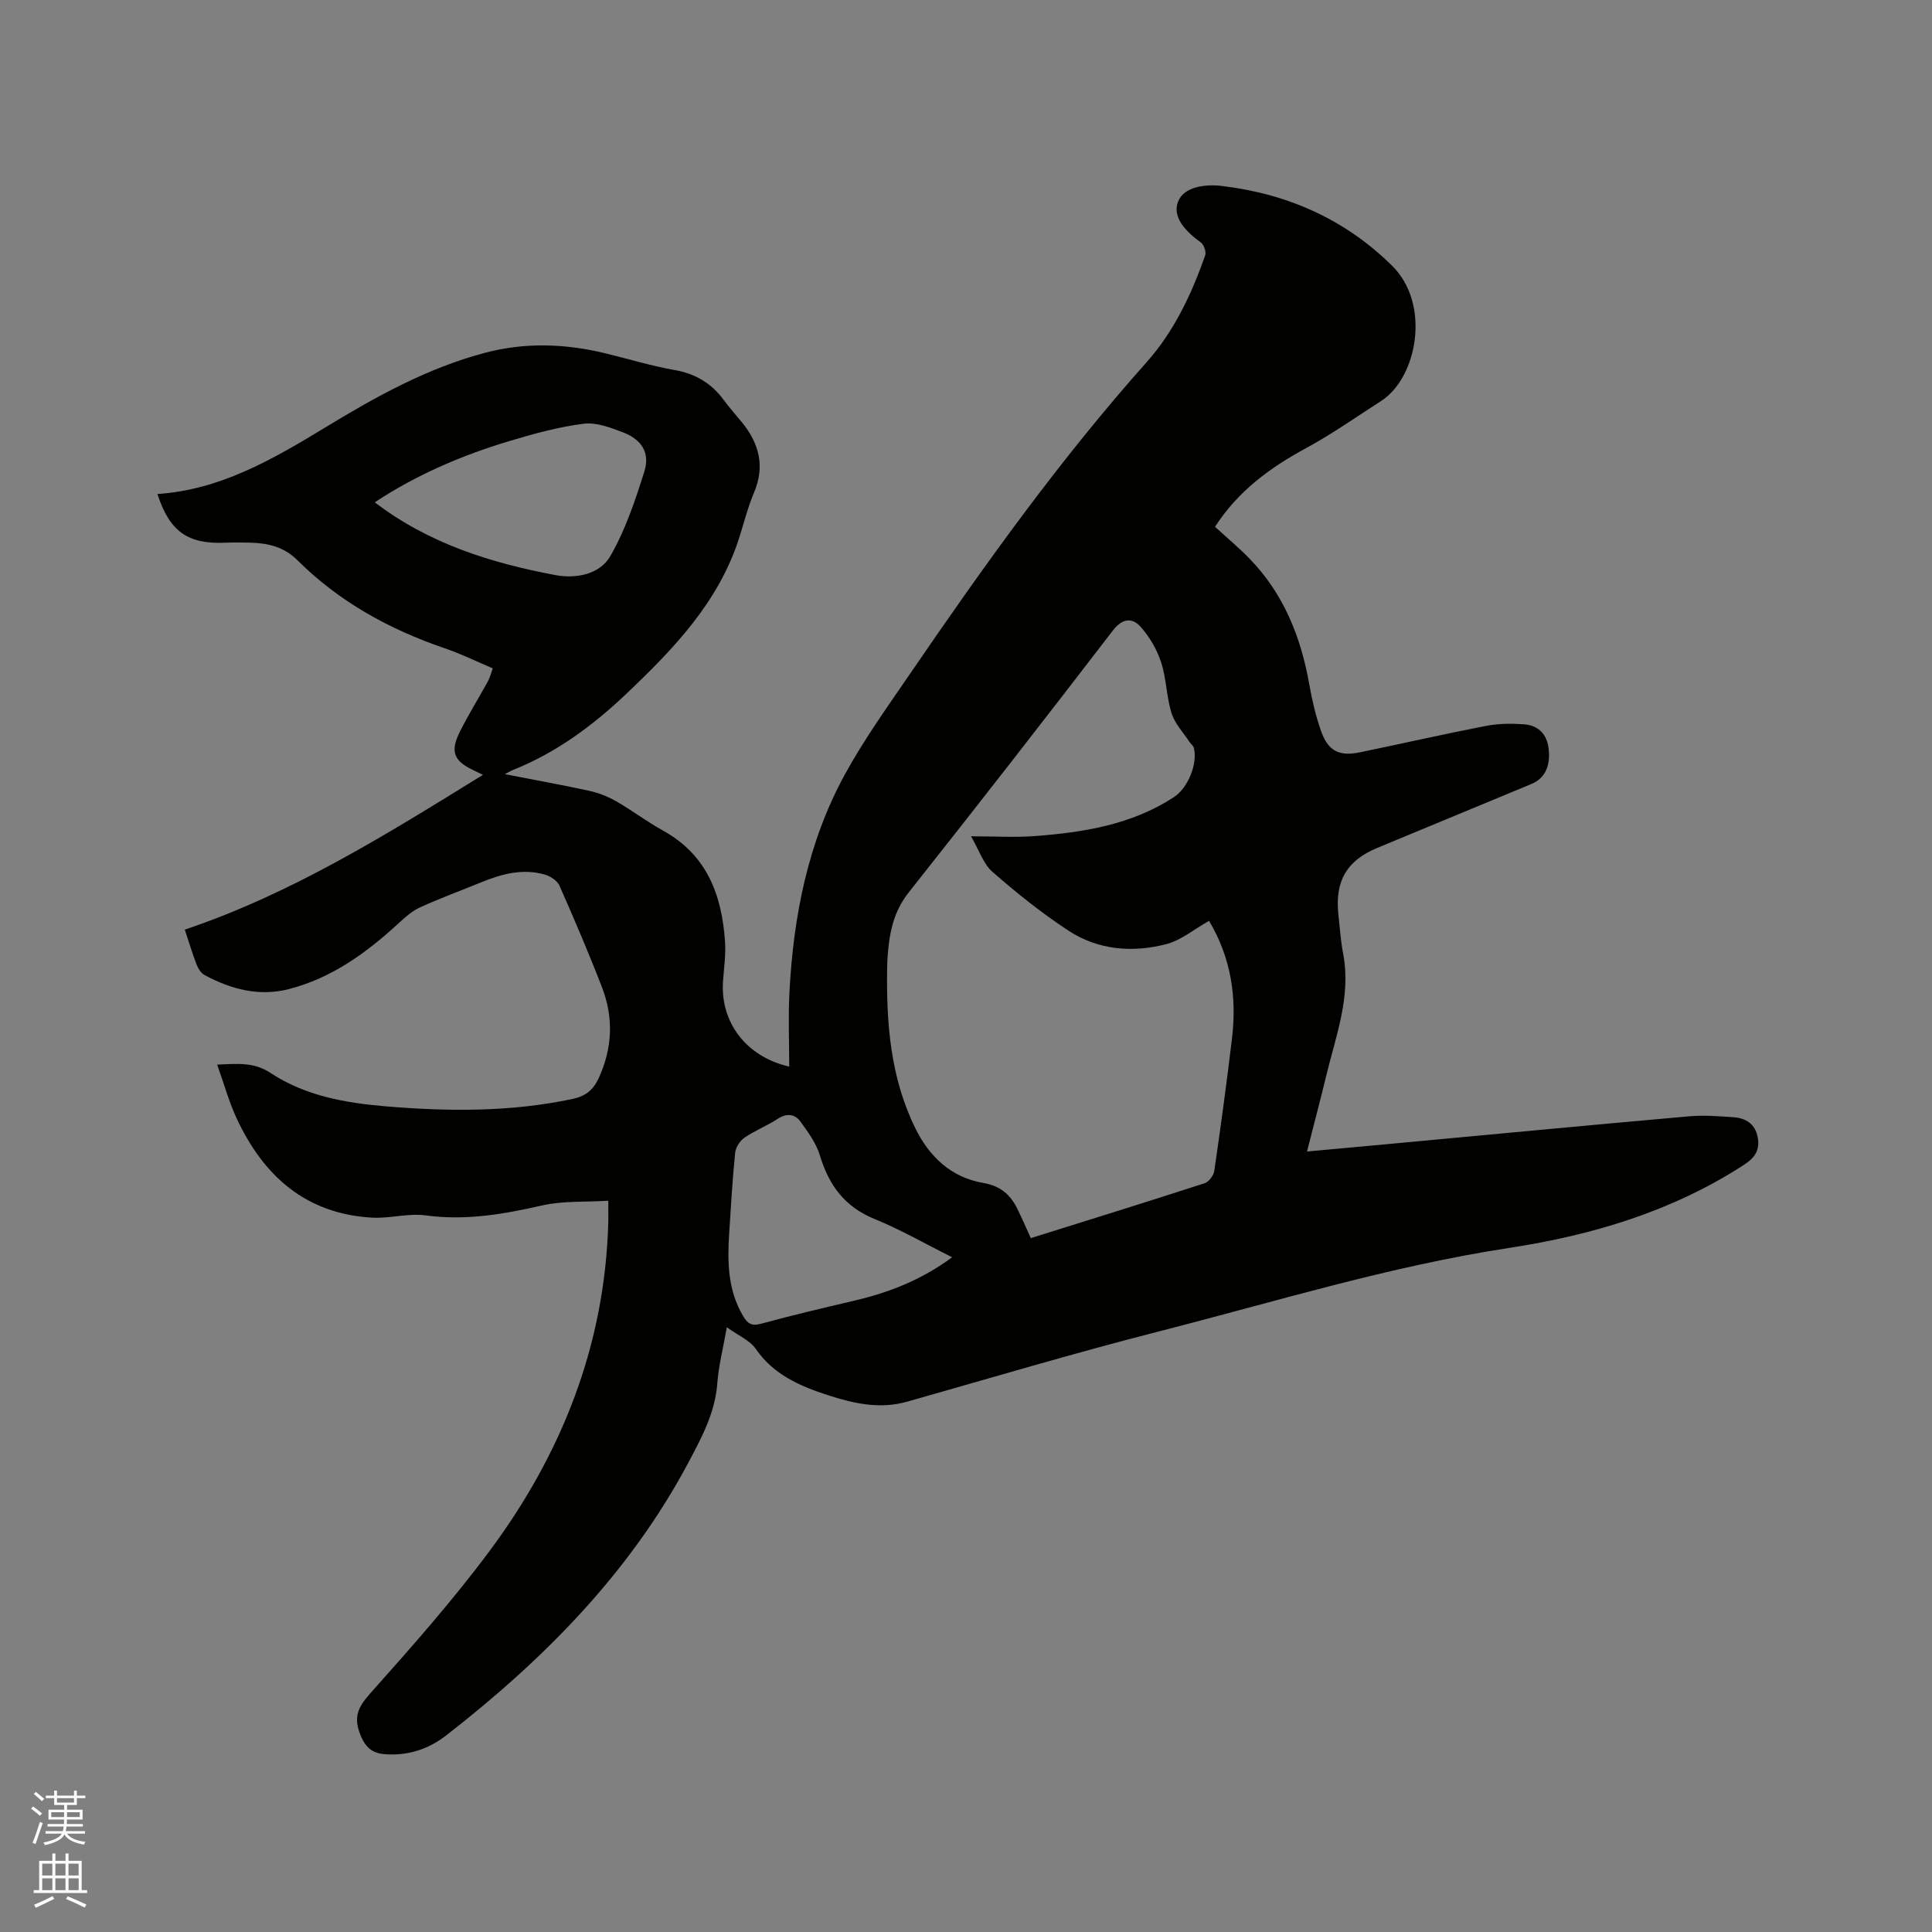 <svg enable-background="new 0 0 400 400" viewBox="0 0 400 400" xmlns="http://www.w3.org/2000/svg"><rect x="0" y="0" width="400" height="400" fill="#808080" stroke="none"/><path d="m6.44 374.46.42-.45c.65.47 1.27.95 1.85 1.44l-.45.49c-.65-.56-1.25-1.06-1.82-1.48m.93 7.33-.63-.26c.55-1.36 1.05-2.8 1.52-4.33.19.1.38.19.59.27-.46 1.29-.95 2.73-1.48 4.32m-.38-10.38.44-.42c.43.34 1.01.82 1.74 1.44l-.49.49c-.53-.51-1.09-1.01-1.69-1.51m2.5.35h1.72v-1.04h.59v1.04h3.52v-1.04h.59v1.04h1.75v.53h-1.75v1.42h-2.03v.97h3.22v2.03h-3.24c0 .35-.01.66-.03.93h3.32v.53h-3.37c-.03.27-.08.58-.15.94h3.96v.53h-3.71c.67.92 1.93 1.48 3.79 1.68-.13.24-.23.44-.29.59-2.13-.38-3.48-1.08-4.04-2.12-.43.97-1.77 1.72-4.03 2.23-.09-.19-.2-.37-.33-.55 2.1-.42 3.37-1.03 3.81-1.83h-3.36v-.53h3.58c.08-.29.13-.61.16-.94h-3.33v-.53h3.39c.02-.27.04-.58.04-.93h-3.23v-2.03h3.25v-.97h-2.07v-1.42h-1.73zm1.12 3.44v1h2.65c.01-.3.02-.44.01-.4v-.25-.35zm1.19-2h3.52v-.91h-3.52zm4.71 2h-2.63v.59c0 .15-.01.28-.01.4h2.64z" fill="#fbfcfa"/><path d="m13.56 383.74h.63v1.52h2.72v6.07h1.13v.6h-11.06v-.6h1.13v-6.07h2.73v-1.52h.63v1.52h2.1v-1.52zm-2.69 8.83.38.56c-1.24.63-2.53 1.25-3.85 1.85-.1-.21-.21-.42-.34-.63 1.36-.55 2.63-1.15 3.81-1.78m-2.13-4.27h2.1v-2.45h-2.1zm0 3.04h2.1v-2.46h-2.1zm2.72-3.04h2.1v-2.45h-2.1zm0 3.04h2.1v-2.46h-2.1zm6.07 3.6c-1.41-.71-2.7-1.3-3.86-1.78l.35-.56c1.45.62 2.75 1.19 3.88 1.72zm-1.25-9.09h-2.1v2.45h2.1zm-2.09 5.49h2.1v-2.46h-2.1z" fill="#fbfcfa"/><path d="m150.48 274.79c-.82 4.65-1.71 8.06-1.96 11.51-.44 6.14-3.23 11.3-6.02 16.55-12.16 22.83-29.9 40.7-50.07 56.41-3.53 2.75-7.54 4.15-12.12 3.97-2.81-.11-4.42-.97-5.63-3.89-1.55-3.73-.64-5.8 1.93-8.69 8.52-9.56 17.04-19.18 24.68-29.44 15.03-20.18 23.98-42.76 24.65-68.23.03-1.14 0-2.28 0-4.38-4.78.3-9.38-.01-13.68.97-8 1.83-15.88 3.19-24.16 2.06-3.6-.49-7.39.68-11.06.47-13.64-.77-22.4-8.53-27.97-20.39-1.64-3.49-2.67-7.27-4.11-11.3 4.23-.16 7.58-.57 11.1 1.76 7.14 4.72 15.48 6.19 23.87 6.89 12.92 1.08 25.81 1.18 38.6-1.53 2.63-.56 4.25-1.8 5.39-4.24 2.88-6.22 3.16-12.53.73-18.84-2.74-7.11-5.74-14.12-8.82-21.09-.45-1.01-1.82-1.92-2.95-2.26-4.6-1.36-8.99-.17-13.28 1.58-4.21 1.73-8.49 3.29-12.63 5.18-1.67.76-3.13 2.08-4.51 3.35-6.62 6.09-13.79 11.29-22.65 13.57-6.18 1.59-11.98.03-17.45-2.9-.73-.39-1.33-1.33-1.64-2.14-.88-2.26-1.57-4.59-2.46-7.27 22.2-7.47 41.82-19.74 61.73-32.05-.81-.39-1.28-.62-1.76-.85-4.37-2.04-5.12-3.94-2.91-8.3 1.76-3.48 3.82-6.8 5.7-10.22.4-.72.59-1.55 1.01-2.67-3.38-1.43-6.59-3.02-9.95-4.16-11.48-3.92-21.87-9.63-30.5-18.23-2.8-2.79-6.12-3.55-9.79-3.64-1.7-.04-3.4-.06-5.09.01-7.81.36-11.61-2.32-14.1-10.08 13.06-.86 23.99-7.25 34.74-13.78 10.45-6.35 21.01-12.24 32.94-15.42 8.43-2.25 16.77-1.95 25.14.09 4.73 1.15 9.41 2.59 14.2 3.43 4.34.76 7.67 2.73 10.23 6.23 1.19 1.62 2.55 3.12 3.82 4.68 3.53 4.37 4.74 9.06 2.44 14.48-1.23 2.91-2.02 6.02-2.97 9.05-4.2 13.48-13.6 23.23-23.47 32.61-6.96 6.62-14.61 12.26-23.62 15.83-.28.11-.54.28-1.53.8 6.45 1.26 12.01 2.25 17.53 3.46 1.91.42 3.82 1.18 5.53 2.16 3.31 1.9 6.36 4.23 9.7 6.07 9.1 5.03 12.18 13.36 12.83 23 .18 2.73-.23 5.5-.42 8.25-.56 8.41 4.75 15.55 13.71 17.61 0-5.2-.22-10.26.04-15.3.82-15.81 3.83-31.18 11.48-45.19 4.05-7.4 9.04-14.31 13.81-21.3 15.15-22.14 30.74-43.94 48.63-64.01 5.69-6.38 9.34-14.11 12.16-22.16.26-.73-.27-2.23-.92-2.69-3.04-2.17-6.04-5.25-4.64-8.56 1.21-2.88 5.38-3.55 9-3.12 13.59 1.62 25.49 6.87 35.27 16.53 8.1 8 5.15 23.22-2.27 27.98-5.16 3.31-10.19 6.87-15.57 9.78-7.48 4.05-14.11 8.92-18.83 16.28 2.42 2.22 4.94 4.31 7.2 6.65 7.03 7.26 10.59 16.19 12.32 26.02.57 3.22 1.32 6.45 2.4 9.53 1.47 4.22 3.75 5.38 8.08 4.49 8.71-1.8 17.38-3.78 26.1-5.47 2.56-.5 5.27-.52 7.88-.33 2.99.22 4.77 2.07 5.1 5.14.38 3.59-.84 6.08-3.56 7.21-10.66 4.43-21.32 8.84-31.98 13.26-6.23 2.58-8.74 6.84-8.01 13.67.29 2.74.48 5.5.99 8.2 1.69 8.83-1.49 16.95-3.49 25.25-1.24 5.12-2.59 10.21-3.99 15.72 5.84-.54 11.3-1.03 16.76-1.54 20.78-1.93 41.56-3.91 62.35-5.75 3.04-.27 6.14-.02 9.2.19 2.54.17 4.47 1.4 4.99 4.09.49 2.54-.41 4.18-2.75 5.71-14.88 9.69-31.53 14.64-48.76 17.27-24.59 3.76-48.26 11.09-72.24 17.22-17.53 4.48-34.88 9.65-52.29 14.59-5.71 1.62-11.11.4-16.5-1.35-5.8-1.89-11.21-4.23-14.9-9.58-1.17-1.72-3.5-2.68-5.98-4.47zm99.84-84.14c-3.11 1.75-5.78 4.02-8.84 4.82-6.98 1.81-14.08 1.25-20.22-2.76-5.55-3.63-10.78-7.83-15.78-12.2-1.89-1.65-2.75-4.47-4.44-7.36 5.03 0 9.16.26 13.24-.05 10.09-.76 20-2.36 28.72-8.03 2.99-1.94 4.99-6.97 4.18-10.21-.11-.45-.61-.8-.89-1.22-1.29-1.97-3.05-3.8-3.73-5.97-1.07-3.4-1.05-7.15-2.16-10.54-.87-2.67-2.41-5.32-4.29-7.4-1.71-1.89-3.74-1.74-5.69.8-13.95 18.15-28 36.22-42.22 54.16-2.67 3.36-3.76 6.99-4.21 11.02-.17 1.47-.29 2.96-.31 4.44-.2 11.52.62 22.87 5.84 33.46 2.93 5.96 7.47 10.17 14.03 11.3 3.65.63 5.67 2.46 7.13 5.46.95 1.96 1.82 3.95 2.74 5.97 12.21-3.82 24.13-7.52 36-11.37.87-.28 1.85-1.61 1.99-2.57 1.33-9.12 2.57-18.25 3.66-27.39 1.02-8.54-.18-16.7-4.75-24.36zm-172.73-86.65c11.22 8.56 24.06 12.56 37.42 15.07 4.33.81 9.18-.17 11.36-3.95 3.11-5.4 5.15-11.51 7.04-17.51 1.2-3.8-.53-6.59-4.34-8.06-2.62-1.01-5.61-2.16-8.25-1.82-5.17.65-10.28 2.07-15.3 3.57-9.84 2.95-19.24 6.96-27.93 12.7zm119.54 156.3c-5.64-2.82-10.71-5.74-16.08-7.93-6.17-2.52-9.44-6.98-11.29-13.13-.76-2.53-2.45-4.85-4.04-7.03-1.17-1.61-2.86-1.77-4.73-.55-2.21 1.44-4.72 2.42-6.89 3.91-.93.64-1.79 2.02-1.9 3.13-.56 5.58-.88 11.19-1.24 16.79-.37 5.86-.26 11.63 2.86 16.93.92 1.57 1.73 2.2 3.73 1.65 6.42-1.76 12.91-3.27 19.4-4.8 7.18-1.68 13.9-4.32 20.18-8.97z" fill="#010100"/></svg>
